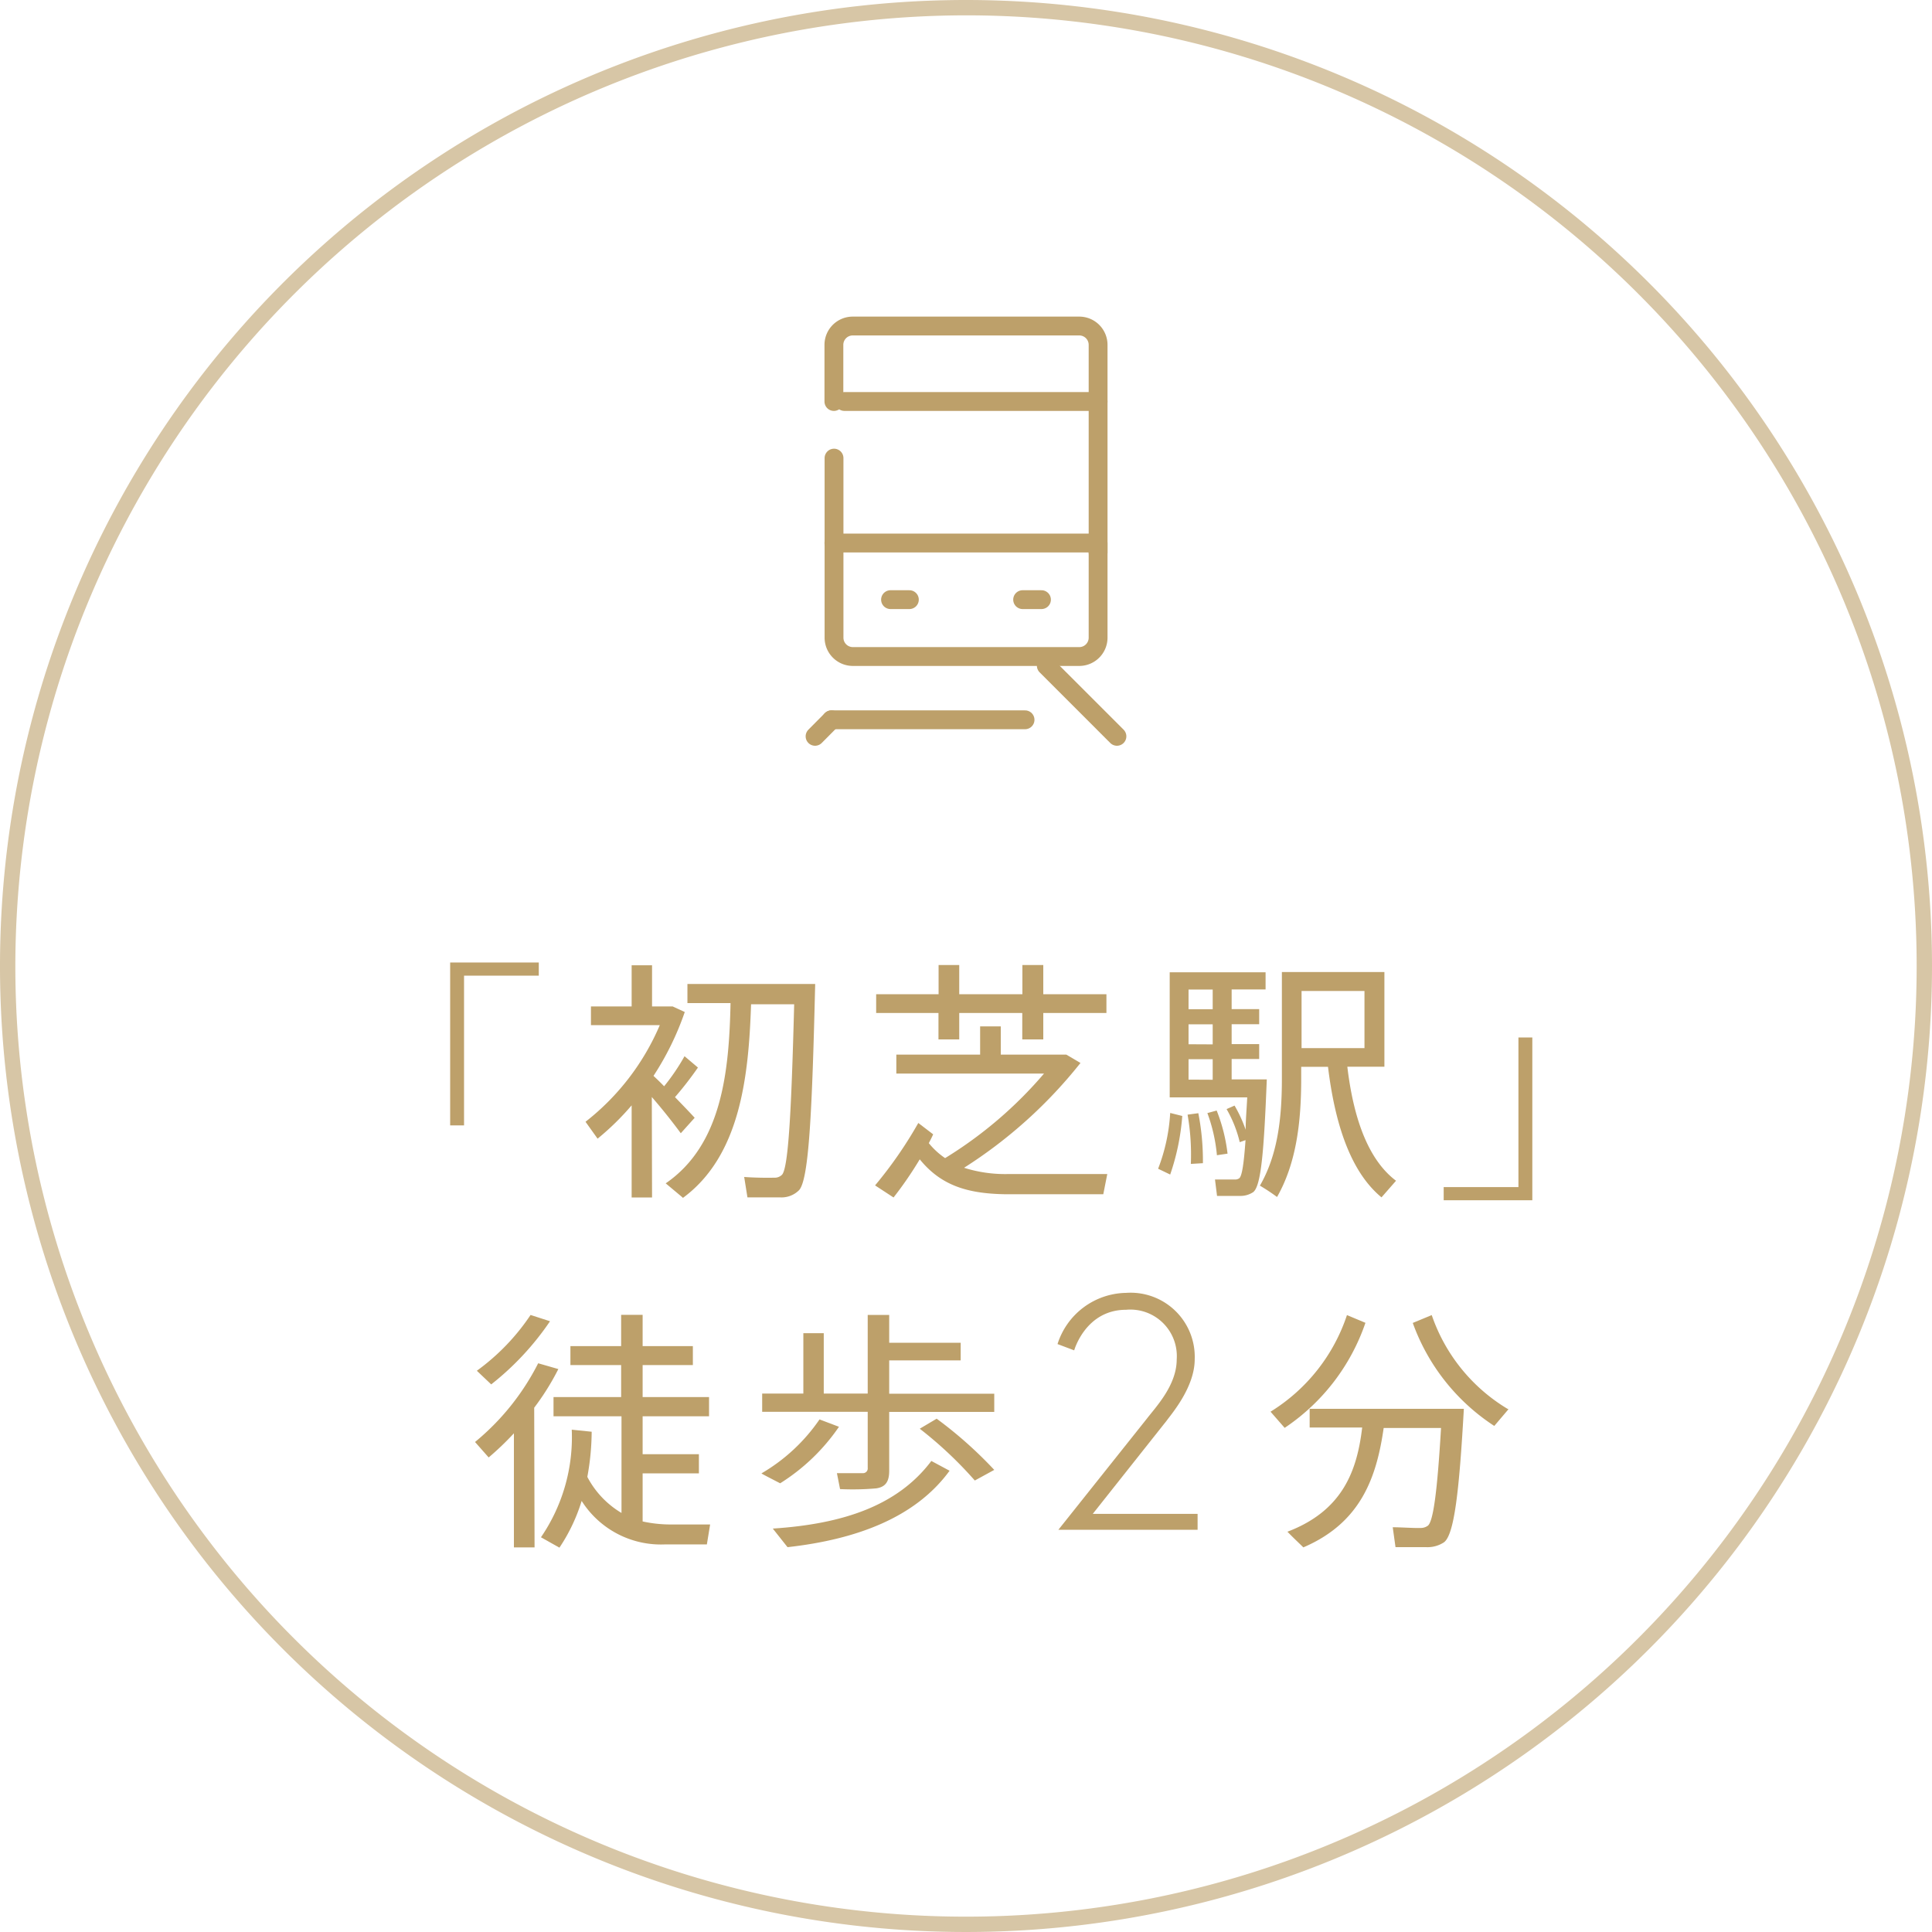 <svg xmlns="http://www.w3.org/2000/svg" viewBox="0 0 160 160"><defs><style>.cls-1{fill:none;stroke:#bda06a;stroke-linecap:round;stroke-linejoin:round;stroke-width:1.56px;}.cls-2{fill:#bda06a;}.cls-3{opacity:0.6;}</style></defs><title>access_icon2</title><g id="レイヤー_2" data-name="レイヤー 2"><g id="contents"><g id="レイヤー_2-2" data-name="レイヤー 2"><g id="icon_data" data-name="icon data"><line class="cls-1" x1="73.75" y1="49.66" x2="75.31" y2="49.66"/><line class="cls-1" x1="84.69" y1="49.66" x2="86.25" y2="49.66"/><path class="cls-1" d="M90.94,45v7.81a1.56,1.56,0,0,1-1.56,1.56H70.63a1.56,1.56,0,0,1-1.56-1.56V37.94"/><path class="cls-1" d="M69.06,33.25V28.56A1.56,1.56,0,0,1,70.63,27H89.38a1.56,1.56,0,0,1,1.56,1.56V45.75"/><line class="cls-1" x1="69.06" y1="44.97" x2="90.85" y2="44.97"/><line class="cls-1" x1="69.93" y1="33.25" x2="90.94" y2="33.25"/><line class="cls-1" x1="68.86" y1="59.61" x2="67.5" y2="60.98"/><line class="cls-1" x1="86.65" y1="55.13" x2="92.5" y2="60.98"/><line class="cls-1" x1="68.86" y1="59.61" x2="84.89" y2="59.61"/></g></g><path class="cls-2" d="M44.62,80.8H38.43v12.4H37.28V79.71h7.34Z"/><path class="cls-2" d="M54,99.17H52.31V91.54a21.85,21.85,0,0,1-2.82,2.76l-1-1.4a20.17,20.17,0,0,0,6.15-8H48.94V83.35h3.37V79.94H54v3.41h1.71l1,.46a23.81,23.81,0,0,1-2.59,5.29c.29.27.59.56.88.86a17.53,17.53,0,0,0,1.69-2.49l1.11.94a28.66,28.66,0,0,1-1.9,2.45c.63.65,1.21,1.25,1.63,1.71l-1.15,1.28c-.58-.79-1.46-1.92-2.4-3Zm2.53,0L55.13,98c4.66-3.2,5.25-9.26,5.37-14.93H56.93V81.49H67.51c-.25,10.28-.5,16.2-1.34,17.08a2.05,2.05,0,0,1-1.59.59c-.63,0-1.9,0-2.68,0l-.27-1.69c.73.06,1.92.08,2.47.06a.85.85,0,0,0,.67-.25c.52-.61.77-5.27,1-14.11H62.2C62,89.18,61.3,95.72,56.55,99.21Z"/><path class="cls-2" d="M78.27,95.91a34.41,34.41,0,0,0,8.19-7H74.23V87.34h6.94V85h1.71v2.34h5.43l1.17.69a39,39,0,0,1-9.64,8.68,11.29,11.29,0,0,0,3.6.52c1,0,7.13,0,8.26,0l-.33,1.67c-1.11,0-7.09,0-8.2,0-3.07-.06-5.25-.73-7-2.89A31,31,0,0,1,74,99.17l-1.53-1A34.74,34.74,0,0,0,76.05,93l1.23.94c-.1.23-.23.48-.36.73A6.25,6.25,0,0,0,78.27,95.91Zm-.54-13.57V79.92h1.71v2.42h5.23V79.92H86.4v2.42h5.23v1.55H86.4v2.19H84.66V83.89H79.44v2.19H77.72V83.89H72.56V82.34Z"/><path class="cls-2" d="M97.91,92.42a19.19,19.19,0,0,1-1,4.85l-1-.48a15.16,15.16,0,0,0,1-4.62Zm4.33-.86a11,11,0,0,1,.92,2c0-.77.08-1.67.13-2.68H96.87V80.52h7.94v1.42H102v1.63h2.28v1.25H102v1.65h2.28v1.23H102v1.69h2.91c-.23,5.81-.46,8.84-1.13,9.34a1.89,1.89,0,0,1-1.11.31c-.42,0-1.36,0-1.88,0l-.17-1.36c.46,0,1.25,0,1.61,0a.6.6,0,0,0,.4-.1c.23-.19.38-1.21.52-3.16l-.48.17a10.16,10.16,0,0,0-1.09-2.74Zm-3,.63a20.46,20.46,0,0,1,.38,4.14l-1,.06a19.12,19.12,0,0,0-.27-4.08Zm1.19-8.61V81.95h-2v1.63Zm0,2.91V84.83h-2v1.65Zm0,2.93V87.72h-2v1.69Zm.33,2.55a14,14,0,0,1,.9,3.57l-.88.13a13.54,13.54,0,0,0-.79-3.49Zm14.84,5.83-1.19,1.36c-2.3-1.9-3.78-5.44-4.43-10.81h-2.22v1c0,3.64-.42,7-2,9.78a16.45,16.45,0,0,0-1.42-.94c1.44-2.49,1.82-5.46,1.82-8.84V80.5h8.49v7.84h-3.07C112.15,93.13,113.53,96.22,115.62,97.79ZM113,86.8V82.07h-5.21V86.8Z"/><path class="cls-2" d="M119.56,98.31h6.19V85.92h1.15V99.4h-7.34Z"/><path class="cls-2" d="M44.27,128.15H42.56v-9.45a24.11,24.11,0,0,1-2.09,2l-1.13-1.28a20.31,20.31,0,0,0,5.23-6.52l1.67.48a20.9,20.9,0,0,1-2,3.2Zm1.28-18.73a23.2,23.2,0,0,1-4.87,5.23l-1.19-1.13a18.18,18.18,0,0,0,4.45-4.62Zm5.92,15.87v-8H45.84v-1.59h5.6v-2.65h-4.2v-1.57h4.2v-2.59h1.78v2.59h4.16v1.57H53.22v2.65h5.5v1.59h-5.5v3.14h4.66v1.59H53.22V126a10.89,10.89,0,0,0,2.22.25c.61,0,2.78,0,3.37,0l-.27,1.65c-.61,0-2.78,0-3.43,0a7.77,7.77,0,0,1-6.94-3.6,14.64,14.64,0,0,1-1.84,3.87l-1.53-.86a14.66,14.66,0,0,0,2.55-8.91l1.65.17a21.16,21.16,0,0,1-.36,3.74A7.54,7.54,0,0,0,51.46,125.29Z"/><path class="cls-2" d="M69.48,118.16a16.53,16.53,0,0,1-4.87,4.68c-1.42-.73-1.48-.77-1.55-.82a14.93,14.93,0,0,0,4.81-4.47Zm4.16,3.64c0,.86-.27,1.34-1.07,1.46a22.44,22.44,0,0,1-3,.06L69.31,122c.71,0,1.82,0,2.13,0a.39.39,0,0,0,.42-.44v-4.64H63.12v-1.51h3.41v-5h1.69v5h3.64V108.9h1.78v2.3h5.92v1.46H73.64v2.76h8.7v1.51h-8.7Zm5,0c-2.82,3.87-7.69,5.69-13.42,6.33L64,126.59c5.79-.38,10.33-1.88,13.13-5.6Zm-1.07-4.31a34.52,34.52,0,0,1,4.77,4.24l-1.61.88a33,33,0,0,0-4.56-4.29Z"/><path class="cls-2" d="M95,117.46c.77-1,2.45-2.76,2.45-4.88a3.85,3.85,0,0,0-4.19-4.11c-3.36,0-4.3,3.36-4.3,3.36l-1.38-.52a6.06,6.06,0,0,1,5.68-4.24,5.31,5.31,0,0,1,5.68,5.51c0,2.29-1.9,4.49-2.32,5.07l-6.12,7.72h8.68v1.32H87.65Z"/><path class="cls-2" d="M113.08,109.55a17.14,17.14,0,0,1-6.69,8.7l-1.17-1.34a14.92,14.92,0,0,0,6.33-8Zm-5.14,18.6c-.38-.38-.77-.73-1.32-1.3,4.58-1.74,5.77-5.06,6.19-8.63h-4.35v-1.55h12.77c-.38,6.77-.79,10.43-1.65,11.06a2.48,2.48,0,0,1-1.44.4c-.59,0-1.82,0-2.57,0l-.23-1.65c.67,0,1.8.08,2.32.06a1,1,0,0,0,.59-.19c.46-.36.79-3,1.09-8.09h-4.75C114,122.36,112.7,126.11,107.93,128.15Zm17-11.46-1.19,1.4a17.07,17.07,0,0,1-6.75-8.53l1.57-.65A14.55,14.55,0,0,0,124.89,116.7Z"/><g class="cls-3"><path class="cls-2" d="M80,1.27A78.73,78.73,0,1,1,1.27,80,78.82,78.82,0,0,1,80,1.27M80,0a80,80,0,1,0,80,80A80,80,0,0,0,80,0Z"/></g></g></g></svg>